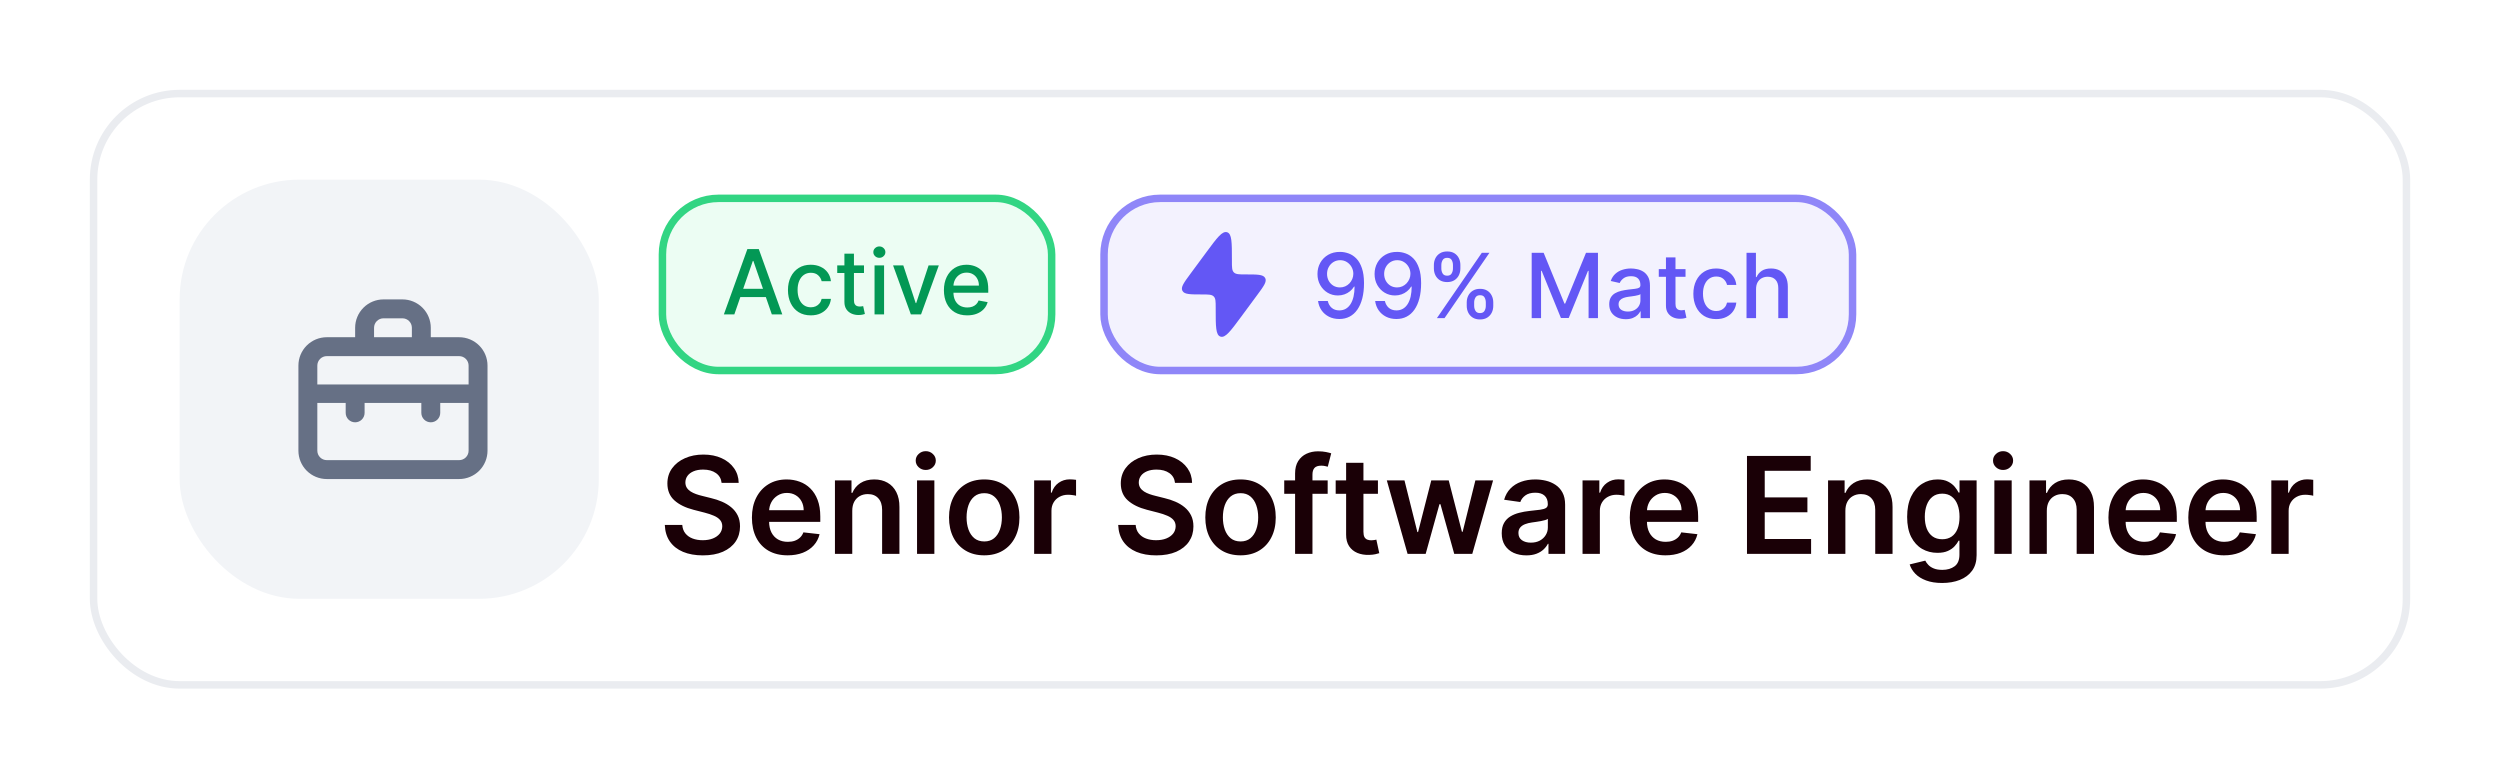 <svg width="334" height="104" viewBox="0 0 334 104" fill="none" xmlns="http://www.w3.org/2000/svg">
<g filter="url(#filter0_d_2321_12020)">
<rect x="12" y="12" width="310" height="80" rx="12" fill="white"/>
<rect x="12.5" y="12.5" width="309" height="79" rx="11.5" stroke="#EAECF0"/>
<rect x="24" y="24" width="56" height="56" rx="16" fill="#F2F4F7"/>
<path d="M61.342 45.053H57.553V43.789C57.553 42.784 57.153 41.821 56.443 41.11C55.732 40.399 54.768 40 53.763 40H51.237C50.232 40 49.268 40.399 48.557 41.11C47.847 41.821 47.447 42.784 47.447 43.789V45.053H43.658C42.653 45.053 41.689 45.452 40.978 46.163C40.268 46.873 39.868 47.837 39.868 48.842V60.211C39.868 61.216 40.268 62.179 40.978 62.89C41.689 63.601 42.653 64 43.658 64H61.342C62.347 64 63.311 63.601 64.022 62.89C64.732 62.179 65.132 61.216 65.132 60.211V48.842C65.132 47.837 64.732 46.873 64.022 46.163C63.311 45.452 62.347 45.053 61.342 45.053ZM49.974 43.789C49.974 43.455 50.107 43.133 50.344 42.896C50.581 42.659 50.902 42.526 51.237 42.526H53.763C54.098 42.526 54.419 42.659 54.656 42.896C54.893 43.133 55.026 43.455 55.026 43.789V45.053H49.974V43.789ZM62.605 60.211C62.605 60.545 62.472 60.867 62.235 61.104C61.998 61.341 61.677 61.474 61.342 61.474H43.658C43.323 61.474 43.002 61.341 42.765 61.104C42.528 60.867 42.395 60.545 42.395 60.211V53.832H46.184V55.158C46.184 55.493 46.317 55.814 46.554 56.051C46.791 56.288 47.112 56.421 47.447 56.421C47.782 56.421 48.104 56.288 48.341 56.051C48.577 55.814 48.711 55.493 48.711 55.158V53.832H56.289V55.158C56.289 55.493 56.423 55.814 56.659 56.051C56.896 56.288 57.218 56.421 57.553 56.421C57.888 56.421 58.209 56.288 58.446 56.051C58.683 55.814 58.816 55.493 58.816 55.158V53.832H62.605V60.211ZM62.605 51.368H42.395V48.842C42.395 48.507 42.528 48.186 42.765 47.949C43.002 47.712 43.323 47.579 43.658 47.579H61.342C61.677 47.579 61.998 47.712 62.235 47.949C62.472 48.186 62.605 48.507 62.605 48.842V51.368Z" fill="#667085"/>
<rect x="88.5" y="26.5" width="52" height="23" rx="7.5" fill="#ECFDF3"/>
<rect x="88.5" y="26.5" width="52" height="23" rx="7.5" stroke="#32D583"/>
<path d="M98.108 42H96.71L99.851 33.273H101.372L104.513 42H103.115L100.648 34.858H100.58L98.108 42ZM98.343 38.582H102.877V39.69H98.343V38.582ZM108.323 42.132C107.689 42.132 107.144 41.989 106.686 41.702C106.232 41.412 105.882 41.013 105.638 40.504C105.394 39.996 105.271 39.413 105.271 38.757C105.271 38.092 105.396 37.506 105.646 36.997C105.896 36.486 106.249 36.087 106.703 35.8C107.158 35.513 107.693 35.369 108.31 35.369C108.807 35.369 109.25 35.462 109.639 35.646C110.029 35.828 110.343 36.084 110.581 36.413C110.823 36.743 110.966 37.128 111.012 37.568H109.771C109.703 37.261 109.547 36.997 109.303 36.776C109.061 36.554 108.737 36.443 108.331 36.443C107.976 36.443 107.665 36.537 107.398 36.724C107.134 36.909 106.928 37.173 106.78 37.517C106.632 37.858 106.558 38.261 106.558 38.727C106.558 39.205 106.631 39.617 106.776 39.963C106.921 40.31 107.125 40.578 107.389 40.769C107.656 40.959 107.97 41.054 108.331 41.054C108.573 41.054 108.791 41.01 108.987 40.922C109.186 40.831 109.352 40.702 109.486 40.534C109.622 40.367 109.718 40.165 109.771 39.929H111.012C110.966 40.352 110.828 40.73 110.598 41.062C110.368 41.395 110.06 41.656 109.673 41.847C109.29 42.037 108.84 42.132 108.323 42.132ZM115.43 35.455V36.477H111.854V35.455H115.43ZM112.813 33.886H114.087V40.078C114.087 40.325 114.124 40.511 114.198 40.636C114.272 40.758 114.367 40.842 114.483 40.888C114.603 40.93 114.732 40.952 114.871 40.952C114.974 40.952 115.063 40.945 115.14 40.93C115.216 40.916 115.276 40.905 115.319 40.896L115.549 41.949C115.475 41.977 115.37 42.006 115.233 42.034C115.097 42.065 114.927 42.082 114.722 42.085C114.387 42.091 114.074 42.031 113.785 41.906C113.495 41.781 113.26 41.588 113.081 41.327C112.903 41.065 112.813 40.737 112.813 40.342V33.886ZM116.839 42V35.455H118.113V42H116.839ZM117.482 34.445C117.261 34.445 117.07 34.371 116.911 34.223C116.755 34.072 116.677 33.894 116.677 33.686C116.677 33.476 116.755 33.297 116.911 33.149C117.07 32.999 117.261 32.923 117.482 32.923C117.704 32.923 117.893 32.999 118.049 33.149C118.208 33.297 118.288 33.476 118.288 33.686C118.288 33.894 118.208 34.072 118.049 34.223C117.893 34.371 117.704 34.445 117.482 34.445ZM125.427 35.455L123.053 42H121.689L119.312 35.455H120.68L122.337 40.492H122.405L124.059 35.455H125.427ZM129.222 42.132C128.578 42.132 128.022 41.994 127.556 41.719C127.093 41.44 126.735 41.05 126.482 40.547C126.232 40.041 126.107 39.449 126.107 38.77C126.107 38.099 126.232 37.508 126.482 36.997C126.735 36.486 127.088 36.087 127.539 35.8C127.994 35.513 128.525 35.369 129.133 35.369C129.502 35.369 129.86 35.43 130.207 35.553C130.553 35.675 130.865 35.867 131.14 36.128C131.416 36.389 131.633 36.729 131.792 37.146C131.951 37.561 132.031 38.065 132.031 38.659V39.111H126.828V38.156H130.782C130.782 37.821 130.714 37.524 130.578 37.266C130.441 37.004 130.249 36.798 130.002 36.648C129.758 36.497 129.471 36.422 129.142 36.422C128.784 36.422 128.471 36.51 128.204 36.686C127.94 36.859 127.735 37.087 127.59 37.368C127.448 37.646 127.377 37.949 127.377 38.276V39.021C127.377 39.459 127.454 39.831 127.607 40.138C127.764 40.445 127.981 40.679 128.259 40.841C128.538 41 128.863 41.08 129.235 41.08C129.477 41.08 129.697 41.045 129.896 40.977C130.095 40.906 130.267 40.801 130.411 40.662C130.556 40.523 130.667 40.351 130.744 40.146L131.95 40.364C131.853 40.719 131.68 41.03 131.43 41.297C131.183 41.561 130.872 41.767 130.497 41.915C130.124 42.06 129.7 42.132 129.222 42.132Z" fill="#039855"/>
<rect x="147.5" y="26.5" width="100" height="23" rx="7.5" fill="#F3F2FE"/>
<rect x="147.5" y="26.5" width="100" height="23" rx="7.5" stroke="#8F86F8"/>
<path d="M159.069 36.54L161.212 33.64C162.598 31.765 163.291 30.828 163.937 31.026C164.583 31.224 164.583 32.373 164.583 34.673V34.89C164.583 35.719 164.583 36.134 164.848 36.394L164.862 36.407C165.133 36.662 165.564 36.662 166.427 36.662C167.981 36.662 168.758 36.662 169.02 37.133L169.033 37.157C169.28 37.635 168.83 38.244 167.931 39.459L165.788 42.36C164.402 44.235 163.709 45.172 163.063 44.974C162.417 44.776 162.417 43.627 162.417 41.327V41.11C162.417 40.281 162.417 39.866 162.152 39.606L162.138 39.593C161.867 39.338 161.436 39.338 160.573 39.338C159.019 39.338 158.242 39.338 157.981 38.867L157.967 38.843C157.72 38.365 158.17 37.757 159.069 36.541" fill="#6357F5"/>
<path d="M179.044 33.653C179.433 33.656 179.817 33.727 180.195 33.867C180.573 34.006 180.914 34.233 181.218 34.548C181.524 34.864 181.769 35.29 181.95 35.827C182.135 36.361 182.229 37.026 182.232 37.821C182.232 38.585 182.155 39.266 182.002 39.862C181.848 40.456 181.628 40.957 181.341 41.367C181.057 41.776 180.712 42.087 180.306 42.3C179.899 42.513 179.442 42.619 178.933 42.619C178.414 42.619 177.952 42.517 177.548 42.312C177.145 42.108 176.817 41.825 176.564 41.465C176.311 41.101 176.154 40.683 176.091 40.212H177.391C177.476 40.587 177.649 40.891 177.911 41.124C178.175 41.354 178.516 41.469 178.933 41.469C179.573 41.469 180.071 41.19 180.429 40.633C180.787 40.074 180.968 39.293 180.97 38.29H180.902C180.754 38.534 180.57 38.744 180.348 38.92C180.129 39.097 179.884 39.233 179.611 39.33C179.338 39.426 179.047 39.474 178.737 39.474C178.235 39.474 177.777 39.351 177.365 39.104C176.953 38.856 176.625 38.517 176.381 38.085C176.137 37.653 176.014 37.16 176.014 36.606C176.014 36.055 176.139 35.555 176.389 35.106C176.642 34.658 176.994 34.303 177.446 34.041C177.901 33.777 178.433 33.648 179.044 33.653ZM179.048 34.761C178.716 34.761 178.416 34.844 178.149 35.008C177.885 35.17 177.676 35.391 177.523 35.669C177.369 35.945 177.293 36.251 177.293 36.59C177.293 36.928 177.367 37.234 177.514 37.51C177.665 37.783 177.869 38 178.128 38.162C178.389 38.321 178.688 38.401 179.023 38.401C179.273 38.401 179.506 38.352 179.722 38.256C179.938 38.159 180.127 38.026 180.289 37.855C180.45 37.682 180.577 37.486 180.668 37.267C180.759 37.048 180.804 36.818 180.804 36.577C180.804 36.256 180.727 35.957 180.574 35.682C180.423 35.406 180.216 35.185 179.952 35.017C179.688 34.847 179.387 34.761 179.048 34.761ZM186.673 33.653C187.062 33.656 187.446 33.727 187.824 33.867C188.202 34.006 188.542 34.233 188.846 34.548C189.153 34.864 189.398 35.29 189.579 35.827C189.764 36.361 189.858 37.026 189.861 37.821C189.861 38.585 189.784 39.266 189.631 39.862C189.477 40.456 189.257 40.957 188.97 41.367C188.686 41.776 188.341 42.087 187.934 42.3C187.528 42.513 187.071 42.619 186.562 42.619C186.042 42.619 185.581 42.517 185.177 42.312C184.774 42.108 184.446 41.825 184.193 41.465C183.94 41.101 183.782 40.683 183.72 40.212H185.02C185.105 40.587 185.278 40.891 185.54 41.124C185.804 41.354 186.145 41.469 186.562 41.469C187.202 41.469 187.7 41.19 188.058 40.633C188.416 40.074 188.596 39.293 188.599 38.29H188.531C188.383 38.534 188.199 38.744 187.977 38.92C187.758 39.097 187.513 39.233 187.24 39.33C186.967 39.426 186.676 39.474 186.366 39.474C185.863 39.474 185.406 39.351 184.994 39.104C184.582 38.856 184.254 38.517 184.01 38.085C183.765 37.653 183.643 37.16 183.643 36.606C183.643 36.055 183.768 35.555 184.018 35.106C184.271 34.658 184.623 34.303 185.075 34.041C185.53 33.777 186.062 33.648 186.673 33.653ZM186.677 34.761C186.345 34.761 186.045 34.844 185.778 35.008C185.514 35.17 185.305 35.391 185.152 35.669C184.998 35.945 184.922 36.251 184.922 36.59C184.922 36.928 184.996 37.234 185.143 37.51C185.294 37.783 185.498 38 185.757 38.162C186.018 38.321 186.317 38.401 186.652 38.401C186.902 38.401 187.135 38.352 187.351 38.256C187.567 38.159 187.756 38.026 187.917 37.855C188.079 37.682 188.206 37.486 188.297 37.267C188.388 37.048 188.433 36.818 188.433 36.577C188.433 36.256 188.356 35.957 188.203 35.682C188.052 35.406 187.845 35.185 187.581 35.017C187.317 34.847 187.015 34.761 186.677 34.761ZM195.955 40.864V40.403C195.955 40.074 196.024 39.773 196.16 39.5C196.299 39.224 196.501 39.004 196.765 38.84C197.032 38.672 197.355 38.588 197.732 38.588C198.119 38.588 198.443 38.67 198.704 38.835C198.965 39 199.163 39.22 199.296 39.496C199.433 39.771 199.501 40.074 199.501 40.403V40.864C199.501 41.193 199.433 41.496 199.296 41.771C199.16 42.044 198.96 42.264 198.695 42.432C198.434 42.597 198.113 42.679 197.732 42.679C197.349 42.679 197.025 42.597 196.761 42.432C196.497 42.264 196.296 42.044 196.16 41.771C196.024 41.496 195.955 41.193 195.955 40.864ZM196.948 40.403V40.864C196.948 41.108 197.007 41.33 197.123 41.528C197.24 41.727 197.443 41.827 197.732 41.827C198.019 41.827 198.22 41.727 198.333 41.528C198.447 41.33 198.504 41.108 198.504 40.864V40.403C198.504 40.159 198.448 39.938 198.338 39.739C198.23 39.54 198.028 39.44 197.732 39.44C197.448 39.44 197.247 39.54 197.127 39.739C197.008 39.938 196.948 40.159 196.948 40.403ZM191.566 35.869V35.409C191.566 35.08 191.634 34.777 191.771 34.501C191.91 34.226 192.112 34.006 192.376 33.841C192.643 33.676 192.965 33.594 193.343 33.594C193.73 33.594 194.053 33.676 194.315 33.841C194.576 34.006 194.774 34.226 194.907 34.501C195.041 34.777 195.107 35.08 195.107 35.409V35.869C195.107 36.199 195.039 36.501 194.903 36.777C194.769 37.05 194.57 37.27 194.306 37.438C194.045 37.602 193.724 37.685 193.343 37.685C192.957 37.685 192.632 37.602 192.367 37.438C192.106 37.27 191.907 37.05 191.771 36.777C191.634 36.501 191.566 36.199 191.566 35.869ZM192.563 35.409V35.869C192.563 36.114 192.62 36.335 192.734 36.534C192.85 36.733 193.053 36.832 193.343 36.832C193.627 36.832 193.826 36.733 193.94 36.534C194.056 36.335 194.115 36.114 194.115 35.869V35.409C194.115 35.165 194.059 34.943 193.948 34.744C193.838 34.545 193.636 34.446 193.343 34.446C193.059 34.446 192.857 34.545 192.738 34.744C192.622 34.943 192.563 35.165 192.563 35.409ZM191.971 42.5L197.971 33.773H198.99L192.99 42.5H191.971ZM204.633 33.773H206.231L209.009 40.557H209.111L211.89 33.773H213.488V42.5H212.235V36.185H212.154L209.58 42.487H208.54L205.966 36.18H205.885V42.5H204.633V33.773ZM217.205 42.645C216.79 42.645 216.415 42.568 216.08 42.415C215.744 42.258 215.479 42.033 215.283 41.737C215.09 41.442 214.993 41.08 214.993 40.651C214.993 40.281 215.064 39.977 215.206 39.739C215.348 39.5 215.54 39.311 215.781 39.172C216.023 39.033 216.293 38.928 216.591 38.856C216.889 38.785 217.193 38.731 217.503 38.695C217.895 38.649 218.213 38.612 218.458 38.584C218.702 38.553 218.879 38.503 218.99 38.435C219.101 38.367 219.156 38.256 219.156 38.102V38.072C219.156 37.7 219.051 37.412 218.841 37.207C218.634 37.003 218.324 36.901 217.912 36.901C217.483 36.901 217.145 36.996 216.898 37.186C216.654 37.374 216.485 37.582 216.391 37.812L215.193 37.54C215.335 37.142 215.543 36.821 215.816 36.577C216.091 36.33 216.408 36.151 216.766 36.04C217.124 35.926 217.5 35.869 217.895 35.869C218.156 35.869 218.433 35.901 218.726 35.963C219.021 36.023 219.297 36.133 219.553 36.295C219.811 36.457 220.023 36.689 220.188 36.99C220.352 37.288 220.435 37.676 220.435 38.153V42.5H219.191V41.605H219.139C219.057 41.77 218.933 41.932 218.769 42.091C218.604 42.25 218.392 42.382 218.134 42.487C217.875 42.592 217.566 42.645 217.205 42.645ZM217.482 41.622C217.834 41.622 218.135 41.553 218.385 41.413C218.638 41.274 218.83 41.092 218.96 40.868C219.094 40.641 219.161 40.398 219.161 40.139V39.295C219.115 39.341 219.027 39.383 218.896 39.423C218.769 39.46 218.622 39.493 218.458 39.521C218.293 39.547 218.132 39.571 217.976 39.594C217.82 39.614 217.689 39.631 217.584 39.645C217.337 39.676 217.111 39.729 216.906 39.803C216.705 39.876 216.543 39.983 216.421 40.122C216.301 40.258 216.242 40.44 216.242 40.668C216.242 40.983 216.358 41.222 216.591 41.383C216.824 41.543 217.121 41.622 217.482 41.622ZM225.187 35.955V36.977H221.612V35.955H225.187ZM222.571 34.386H223.845V40.578C223.845 40.825 223.882 41.011 223.956 41.136C224.03 41.258 224.125 41.342 224.241 41.388C224.361 41.43 224.49 41.452 224.629 41.452C224.731 41.452 224.821 41.445 224.898 41.43C224.974 41.416 225.034 41.405 225.077 41.396L225.307 42.449C225.233 42.477 225.128 42.506 224.991 42.534C224.855 42.565 224.684 42.582 224.48 42.585C224.145 42.591 223.832 42.531 223.542 42.406C223.253 42.281 223.018 42.088 222.839 41.827C222.66 41.565 222.571 41.237 222.571 40.842V34.386ZM229.284 42.632C228.65 42.632 228.105 42.489 227.647 42.202C227.193 41.912 226.843 41.513 226.599 41.004C226.355 40.496 226.232 39.913 226.232 39.257C226.232 38.592 226.357 38.006 226.607 37.497C226.857 36.986 227.21 36.587 227.664 36.3C228.119 36.013 228.654 35.869 229.271 35.869C229.768 35.869 230.211 35.962 230.6 36.146C230.99 36.328 231.303 36.584 231.542 36.913C231.784 37.243 231.927 37.628 231.972 38.068H230.732C230.664 37.761 230.508 37.497 230.264 37.276C230.022 37.054 229.698 36.943 229.292 36.943C228.937 36.943 228.626 37.037 228.359 37.224C228.095 37.409 227.889 37.673 227.741 38.017C227.593 38.358 227.519 38.761 227.519 39.227C227.519 39.705 227.592 40.117 227.737 40.463C227.882 40.81 228.086 41.078 228.35 41.269C228.617 41.459 228.931 41.554 229.292 41.554C229.534 41.554 229.752 41.51 229.948 41.422C230.147 41.331 230.313 41.202 230.447 41.034C230.583 40.867 230.678 40.665 230.732 40.429H231.972C231.927 40.852 231.789 41.23 231.559 41.562C231.329 41.895 231.021 42.156 230.634 42.347C230.251 42.537 229.801 42.632 229.284 42.632ZM234.609 38.614V42.5H233.335V33.773H234.592V37.02H234.673C234.827 36.668 235.061 36.388 235.376 36.18C235.692 35.973 236.104 35.869 236.612 35.869C237.061 35.869 237.453 35.962 237.788 36.146C238.126 36.331 238.388 36.606 238.572 36.973C238.76 37.337 238.854 37.791 238.854 38.337V42.5H237.579V38.49C237.579 38.01 237.456 37.638 237.209 37.374C236.961 37.106 236.618 36.973 236.177 36.973C235.876 36.973 235.606 37.037 235.368 37.165C235.132 37.293 234.946 37.48 234.809 37.727C234.676 37.972 234.609 38.267 234.609 38.614Z" fill="#6357F5"/>
<path d="M96.406 64.508C96.346 63.95 96.094 63.515 95.651 63.204C95.212 62.893 94.641 62.737 93.938 62.737C93.444 62.737 93.02 62.812 92.666 62.961C92.312 63.11 92.042 63.312 91.854 63.568C91.667 63.824 91.571 64.116 91.567 64.444C91.567 64.717 91.629 64.953 91.752 65.153C91.88 65.354 92.053 65.524 92.27 65.665C92.487 65.801 92.728 65.916 92.992 66.01C93.256 66.104 93.523 66.183 93.791 66.246L95.019 66.553C95.513 66.668 95.988 66.824 96.444 67.02C96.904 67.216 97.315 67.463 97.678 67.761C98.044 68.06 98.334 68.42 98.547 68.842C98.76 69.263 98.867 69.758 98.867 70.325C98.867 71.092 98.671 71.767 98.278 72.351C97.886 72.93 97.32 73.384 96.578 73.712C95.841 74.036 94.948 74.198 93.9 74.198C92.881 74.198 91.997 74.04 91.247 73.725C90.501 73.41 89.918 72.95 89.496 72.344C89.078 71.739 88.852 71.002 88.818 70.133H91.151C91.185 70.589 91.326 70.968 91.573 71.271C91.82 71.573 92.142 71.799 92.538 71.948C92.939 72.097 93.386 72.172 93.881 72.172C94.396 72.172 94.848 72.095 95.236 71.942C95.628 71.784 95.935 71.567 96.156 71.29C96.378 71.008 96.491 70.68 96.495 70.305C96.491 69.965 96.391 69.683 96.195 69.462C95.999 69.236 95.724 69.048 95.37 68.899C95.021 68.746 94.612 68.609 94.143 68.49L92.653 68.106C91.575 67.829 90.723 67.41 90.097 66.847C89.474 66.281 89.163 65.528 89.163 64.591C89.163 63.82 89.372 63.144 89.79 62.565C90.212 61.985 90.785 61.535 91.509 61.216C92.234 60.892 93.054 60.73 93.97 60.73C94.899 60.73 95.713 60.892 96.412 61.216C97.115 61.535 97.667 61.981 98.067 62.552C98.468 63.119 98.675 63.771 98.688 64.508H96.406ZM105.225 74.192C104.241 74.192 103.39 73.987 102.675 73.578C101.963 73.165 101.415 72.581 101.032 71.827C100.648 71.068 100.456 70.175 100.456 69.148C100.456 68.138 100.648 67.252 101.032 66.489C101.42 65.722 101.961 65.126 102.655 64.7C103.35 64.269 104.166 64.054 105.104 64.054C105.709 64.054 106.28 64.152 106.817 64.348C107.358 64.54 107.835 64.838 108.248 65.243C108.666 65.648 108.994 66.163 109.233 66.79C109.471 67.412 109.591 68.153 109.591 69.014V69.724H101.543V68.164H107.373C107.368 67.721 107.273 67.327 107.085 66.981C106.898 66.632 106.635 66.357 106.299 66.157C105.966 65.957 105.579 65.856 105.135 65.856C104.662 65.856 104.247 65.972 103.889 66.202C103.531 66.428 103.252 66.726 103.052 67.097C102.856 67.463 102.756 67.866 102.751 68.305V69.666C102.751 70.237 102.856 70.727 103.064 71.136C103.273 71.541 103.565 71.852 103.94 72.07C104.315 72.283 104.754 72.389 105.257 72.389C105.594 72.389 105.898 72.342 106.171 72.249C106.444 72.151 106.68 72.008 106.881 71.82C107.081 71.633 107.232 71.401 107.334 71.124L109.495 71.367C109.358 71.938 109.099 72.436 108.715 72.862C108.336 73.284 107.85 73.612 107.258 73.847C106.665 74.077 105.988 74.192 105.225 74.192ZM113.862 68.247V74H111.548V64.182H113.76V65.85H113.875C114.101 65.3 114.461 64.864 114.955 64.54C115.454 64.216 116.07 64.054 116.803 64.054C117.48 64.054 118.07 64.199 118.573 64.489C119.08 64.778 119.472 65.198 119.749 65.748C120.031 66.298 120.169 66.965 120.165 67.749V74H117.851V68.106C117.851 67.45 117.68 66.937 117.339 66.566C117.003 66.195 116.536 66.01 115.94 66.01C115.535 66.01 115.175 66.099 114.859 66.278C114.548 66.453 114.303 66.707 114.124 67.039C113.95 67.371 113.862 67.774 113.862 68.247ZM122.517 74V64.182H124.831V74H122.517ZM123.68 62.788C123.314 62.788 122.999 62.667 122.734 62.424C122.47 62.177 122.338 61.881 122.338 61.535C122.338 61.186 122.47 60.89 122.734 60.647C122.999 60.4 123.314 60.276 123.68 60.276C124.051 60.276 124.366 60.4 124.626 60.647C124.891 60.89 125.023 61.186 125.023 61.535C125.023 61.881 124.891 62.177 124.626 62.424C124.366 62.667 124.051 62.788 123.68 62.788ZM131.493 74.192C130.534 74.192 129.703 73.981 129 73.559C128.297 73.137 127.752 72.547 127.364 71.788C126.98 71.03 126.789 70.144 126.789 69.129C126.789 68.115 126.98 67.227 127.364 66.464C127.752 65.701 128.297 65.109 129 64.687C129.703 64.265 130.534 64.054 131.493 64.054C132.452 64.054 133.283 64.265 133.986 64.687C134.689 65.109 135.232 65.701 135.616 66.464C136.004 67.227 136.198 68.115 136.198 69.129C136.198 70.144 136.004 71.03 135.616 71.788C135.232 72.547 134.689 73.137 133.986 73.559C133.283 73.981 132.452 74.192 131.493 74.192ZM131.506 72.338C132.026 72.338 132.46 72.195 132.81 71.91C133.159 71.62 133.419 71.232 133.59 70.746C133.764 70.261 133.852 69.719 133.852 69.123C133.852 68.522 133.764 67.979 133.59 67.493C133.419 67.003 133.159 66.613 132.81 66.323C132.46 66.033 132.026 65.888 131.506 65.888C130.973 65.888 130.53 66.033 130.176 66.323C129.827 66.613 129.565 67.003 129.39 67.493C129.22 67.979 129.134 68.522 129.134 69.123C129.134 69.719 129.22 70.261 129.39 70.746C129.565 71.232 129.827 71.62 130.176 71.91C130.53 72.195 130.973 72.338 131.506 72.338ZM138.162 74V64.182H140.405V65.818H140.507C140.686 65.251 140.993 64.815 141.428 64.508C141.867 64.197 142.368 64.041 142.93 64.041C143.058 64.041 143.201 64.048 143.358 64.06C143.52 64.069 143.654 64.084 143.761 64.105V66.234C143.663 66.2 143.507 66.17 143.294 66.144C143.086 66.114 142.883 66.099 142.687 66.099C142.265 66.099 141.886 66.191 141.549 66.374C141.217 66.553 140.955 66.803 140.763 67.122C140.571 67.442 140.475 67.81 140.475 68.228V74H138.162ZM156.98 64.508C156.92 63.95 156.669 63.515 156.225 63.204C155.787 62.893 155.216 62.737 154.512 62.737C154.018 62.737 153.594 62.812 153.24 62.961C152.887 63.11 152.616 63.312 152.429 63.568C152.241 63.824 152.145 64.116 152.141 64.444C152.141 64.717 152.203 64.953 152.326 65.153C152.454 65.354 152.627 65.524 152.844 65.665C153.061 65.801 153.302 65.916 153.566 66.01C153.831 66.104 154.097 66.183 154.365 66.246L155.593 66.553C156.087 66.668 156.562 66.824 157.018 67.02C157.478 67.216 157.89 67.463 158.252 67.761C158.618 68.06 158.908 68.42 159.121 68.842C159.334 69.263 159.441 69.758 159.441 70.325C159.441 71.092 159.245 71.767 158.853 72.351C158.461 72.93 157.894 73.384 157.152 73.712C156.415 74.036 155.522 74.198 154.474 74.198C153.456 74.198 152.571 74.04 151.821 73.725C151.076 73.41 150.492 72.95 150.07 72.344C149.652 71.739 149.426 71.002 149.392 70.133H151.725C151.76 70.589 151.9 70.968 152.147 71.271C152.395 71.573 152.716 71.799 153.113 71.948C153.513 72.097 153.961 72.172 154.455 72.172C154.971 72.172 155.422 72.095 155.81 71.942C156.202 71.784 156.509 71.567 156.73 71.29C156.952 71.008 157.065 70.68 157.069 70.305C157.065 69.965 156.965 69.683 156.769 69.462C156.573 69.236 156.298 69.048 155.944 68.899C155.595 68.746 155.186 68.609 154.717 68.49L153.228 68.106C152.15 67.829 151.297 67.41 150.671 66.847C150.049 66.281 149.738 65.528 149.738 64.591C149.738 63.82 149.946 63.144 150.364 62.565C150.786 61.985 151.359 61.535 152.083 61.216C152.808 60.892 153.628 60.73 154.544 60.73C155.473 60.73 156.287 60.892 156.986 61.216C157.689 61.535 158.241 61.981 158.642 62.552C159.042 63.119 159.249 63.771 159.262 64.508H156.98ZM165.735 74.192C164.776 74.192 163.945 73.981 163.242 73.559C162.539 73.137 161.994 72.547 161.606 71.788C161.222 71.03 161.031 70.144 161.031 69.129C161.031 68.115 161.222 67.227 161.606 66.464C161.994 65.701 162.539 65.109 163.242 64.687C163.945 64.265 164.776 64.054 165.735 64.054C166.694 64.054 167.525 64.265 168.228 64.687C168.931 65.109 169.475 65.701 169.858 66.464C170.246 67.227 170.44 68.115 170.44 69.129C170.44 70.144 170.246 71.03 169.858 71.788C169.475 72.547 168.931 73.137 168.228 73.559C167.525 73.981 166.694 74.192 165.735 74.192ZM165.748 72.338C166.268 72.338 166.703 72.195 167.052 71.91C167.401 71.62 167.661 71.232 167.832 70.746C168.007 70.261 168.094 69.719 168.094 69.123C168.094 68.522 168.007 67.979 167.832 67.493C167.661 67.003 167.401 66.613 167.052 66.323C166.703 66.033 166.268 65.888 165.748 65.888C165.215 65.888 164.772 66.033 164.419 66.323C164.069 66.613 163.807 67.003 163.632 67.493C163.462 67.979 163.377 68.522 163.377 69.123C163.377 69.719 163.462 70.261 163.632 70.746C163.807 71.232 164.069 71.62 164.419 71.91C164.772 72.195 165.215 72.338 165.748 72.338ZM177.377 64.182V65.972H171.573V64.182H177.377ZM173.024 74V63.255C173.024 62.594 173.16 62.045 173.433 61.606C173.71 61.167 174.081 60.839 174.545 60.621C175.01 60.404 175.525 60.295 176.092 60.295C176.493 60.295 176.848 60.327 177.159 60.391C177.471 60.455 177.701 60.513 177.85 60.564L177.39 62.354C177.292 62.324 177.168 62.294 177.019 62.264C176.87 62.23 176.703 62.213 176.52 62.213C176.09 62.213 175.785 62.318 175.606 62.526C175.431 62.731 175.344 63.025 175.344 63.408V74H173.024ZM184.092 64.182V65.972H178.447V64.182H184.092ZM179.841 61.83H182.155V71.047C182.155 71.358 182.202 71.597 182.295 71.763C182.393 71.925 182.521 72.035 182.679 72.095C182.837 72.155 183.011 72.185 183.203 72.185C183.348 72.185 183.48 72.174 183.599 72.153C183.723 72.131 183.817 72.112 183.881 72.095L184.271 73.904C184.147 73.947 183.97 73.994 183.74 74.045C183.514 74.096 183.237 74.126 182.909 74.134C182.33 74.151 181.808 74.064 181.343 73.872C180.879 73.676 180.51 73.374 180.237 72.965C179.969 72.555 179.837 72.044 179.841 71.43V61.83ZM188.053 74L185.279 64.182H187.638L189.363 71.085H189.453L191.217 64.182H193.55L195.314 71.047H195.41L197.111 64.182H199.476L196.695 74H194.285L192.444 67.365H192.31L190.469 74H188.053ZM203.917 74.198C203.294 74.198 202.734 74.087 202.235 73.866C201.741 73.64 201.349 73.308 201.059 72.869C200.774 72.43 200.631 71.888 200.631 71.245C200.631 70.691 200.733 70.233 200.938 69.871C201.142 69.508 201.422 69.219 201.775 69.001C202.129 68.784 202.527 68.62 202.971 68.509C203.418 68.394 203.88 68.311 204.358 68.26C204.933 68.2 205.4 68.147 205.757 68.1C206.115 68.049 206.375 67.972 206.537 67.87C206.703 67.763 206.787 67.599 206.787 67.378V67.34C206.787 66.858 206.644 66.485 206.358 66.221C206.073 65.957 205.662 65.825 205.125 65.825C204.558 65.825 204.108 65.948 203.776 66.195C203.448 66.442 203.226 66.734 203.111 67.071L200.951 66.764C201.121 66.168 201.402 65.669 201.794 65.269C202.186 64.864 202.666 64.561 203.233 64.361C203.799 64.156 204.426 64.054 205.112 64.054C205.585 64.054 206.056 64.109 206.525 64.22C206.993 64.331 207.422 64.514 207.809 64.77C208.197 65.021 208.508 65.364 208.743 65.799C208.981 66.234 209.1 66.777 209.1 67.429V74H206.876V72.651H206.799C206.659 72.924 206.461 73.18 206.205 73.418C205.953 73.653 205.636 73.842 205.252 73.987C204.873 74.128 204.428 74.198 203.917 74.198ZM204.517 72.498C204.982 72.498 205.385 72.406 205.725 72.223C206.066 72.035 206.328 71.788 206.512 71.481C206.699 71.175 206.793 70.84 206.793 70.478V69.321C206.721 69.381 206.597 69.436 206.422 69.487C206.252 69.538 206.06 69.583 205.847 69.621C205.634 69.66 205.423 69.694 205.214 69.724C205.005 69.754 204.824 69.779 204.671 69.8C204.326 69.847 204.017 69.924 203.744 70.031C203.471 70.137 203.256 70.286 203.098 70.478C202.941 70.665 202.862 70.908 202.862 71.207C202.862 71.633 203.017 71.954 203.328 72.172C203.64 72.389 204.036 72.498 204.517 72.498ZM211.427 74V64.182H213.671V65.818H213.773C213.952 65.251 214.259 64.815 214.694 64.508C215.132 64.197 215.633 64.041 216.196 64.041C216.324 64.041 216.466 64.048 216.624 64.06C216.786 64.069 216.92 64.084 217.027 64.105V66.234C216.929 66.2 216.773 66.17 216.56 66.144C216.351 66.114 216.149 66.099 215.953 66.099C215.531 66.099 215.152 66.191 214.815 66.374C214.483 66.553 214.221 66.803 214.029 67.122C213.837 67.442 213.741 67.81 213.741 68.228V74H211.427ZM222.506 74.192C221.522 74.192 220.672 73.987 219.956 73.578C219.244 73.165 218.697 72.581 218.313 71.827C217.93 71.068 217.738 70.175 217.738 69.148C217.738 68.138 217.93 67.252 218.313 66.489C218.701 65.722 219.242 65.126 219.937 64.7C220.631 64.269 221.447 64.054 222.385 64.054C222.99 64.054 223.561 64.152 224.098 64.348C224.639 64.54 225.116 64.838 225.53 65.243C225.947 65.648 226.275 66.163 226.514 66.79C226.753 67.412 226.872 68.153 226.872 69.014V69.724H218.824V68.164H224.654C224.65 67.721 224.554 67.327 224.366 66.981C224.179 66.632 223.917 66.357 223.58 66.157C223.248 65.957 222.86 65.856 222.417 65.856C221.944 65.856 221.528 65.972 221.17 66.202C220.812 66.428 220.533 66.726 220.333 67.097C220.137 67.463 220.037 67.866 220.032 68.305V69.666C220.032 70.237 220.137 70.727 220.346 71.136C220.555 71.541 220.846 71.852 221.221 72.07C221.596 72.283 222.035 72.389 222.538 72.389C222.875 72.389 223.18 72.342 223.452 72.249C223.725 72.151 223.961 72.008 224.162 71.82C224.362 71.633 224.513 71.401 224.616 71.124L226.776 71.367C226.64 71.938 226.38 72.436 225.996 72.862C225.617 73.284 225.131 73.612 224.539 73.847C223.947 74.077 223.269 74.192 222.506 74.192ZM233.397 74V60.909H241.911V62.897H235.768V66.451H241.47V68.439H235.768V72.012H241.962V74H233.397ZM246.542 68.247V74H244.228V64.182H246.44V65.85H246.555C246.781 65.3 247.141 64.864 247.635 64.54C248.134 64.216 248.749 64.054 249.482 64.054C250.16 64.054 250.75 64.199 251.253 64.489C251.76 64.778 252.152 65.198 252.429 65.748C252.71 66.298 252.849 66.965 252.844 67.749V74H250.531V68.106C250.531 67.45 250.36 66.937 250.019 66.566C249.683 66.195 249.216 66.01 248.619 66.01C248.214 66.01 247.854 66.099 247.539 66.278C247.228 66.453 246.983 66.707 246.804 67.039C246.629 67.371 246.542 67.774 246.542 68.247ZM259.467 77.886C258.636 77.886 257.922 77.773 257.325 77.548C256.729 77.326 256.249 77.028 255.887 76.653C255.525 76.278 255.273 75.862 255.133 75.406L257.217 74.901C257.31 75.093 257.447 75.283 257.626 75.47C257.805 75.662 258.045 75.82 258.348 75.943C258.655 76.071 259.04 76.135 259.505 76.135C260.161 76.135 260.705 75.975 261.135 75.656C261.565 75.34 261.781 74.82 261.781 74.096V72.236H261.665C261.546 72.474 261.371 72.719 261.141 72.971C260.915 73.222 260.615 73.433 260.24 73.604C259.869 73.774 259.403 73.859 258.84 73.859C258.086 73.859 257.402 73.683 256.788 73.329C256.179 72.971 255.693 72.438 255.331 71.731C254.973 71.019 254.794 70.129 254.794 69.059C254.794 67.981 254.973 67.071 255.331 66.329C255.693 65.584 256.181 65.019 256.795 64.636C257.408 64.248 258.092 64.054 258.847 64.054C259.422 64.054 259.895 64.152 260.266 64.348C260.641 64.54 260.939 64.772 261.161 65.045C261.382 65.313 261.55 65.567 261.665 65.805H261.793V64.182H264.075V74.16C264.075 74.999 263.875 75.694 263.474 76.244C263.074 76.793 262.526 77.204 261.832 77.477C261.137 77.75 260.349 77.886 259.467 77.886ZM259.486 72.044C259.976 72.044 260.393 71.925 260.739 71.686C261.084 71.447 261.346 71.104 261.525 70.657C261.704 70.21 261.793 69.673 261.793 69.046C261.793 68.428 261.704 67.887 261.525 67.423C261.35 66.958 261.09 66.598 260.745 66.342C260.404 66.082 259.984 65.952 259.486 65.952C258.97 65.952 258.54 66.087 258.195 66.355C257.849 66.624 257.589 66.992 257.415 67.461C257.24 67.925 257.153 68.454 257.153 69.046C257.153 69.647 257.24 70.173 257.415 70.625C257.594 71.072 257.856 71.422 258.201 71.673C258.55 71.921 258.979 72.044 259.486 72.044ZM266.447 74V64.182H268.761V74H266.447ZM267.61 62.788C267.244 62.788 266.928 62.667 266.664 62.424C266.4 62.177 266.268 61.881 266.268 61.535C266.268 61.186 266.4 60.89 266.664 60.647C266.928 60.4 267.244 60.276 267.61 60.276C267.981 60.276 268.296 60.4 268.556 60.647C268.82 60.89 268.952 61.186 268.952 61.535C268.952 61.881 268.82 62.177 268.556 62.424C268.296 62.667 267.981 62.788 267.61 62.788ZM273.454 68.247V74H271.14V64.182H273.352V65.85H273.467C273.693 65.3 274.053 64.864 274.547 64.54C275.046 64.216 275.661 64.054 276.394 64.054C277.072 64.054 277.662 64.199 278.165 64.489C278.672 64.778 279.064 65.198 279.341 65.748C279.622 66.298 279.761 66.965 279.757 67.749V74H277.443V68.106C277.443 67.45 277.272 66.937 276.931 66.566C276.595 66.195 276.128 66.01 275.531 66.01C275.127 66.01 274.767 66.099 274.451 66.278C274.14 66.453 273.895 66.707 273.716 67.039C273.541 67.371 273.454 67.774 273.454 68.247ZM286.455 74.192C285.471 74.192 284.621 73.987 283.905 73.578C283.193 73.165 282.646 72.581 282.262 71.827C281.879 71.068 281.687 70.175 281.687 69.148C281.687 68.138 281.879 67.252 282.262 66.489C282.65 65.722 283.191 65.126 283.886 64.7C284.58 64.269 285.396 64.054 286.334 64.054C286.939 64.054 287.51 64.152 288.047 64.348C288.588 64.54 289.066 64.838 289.479 65.243C289.896 65.648 290.225 66.163 290.463 66.79C290.702 67.412 290.821 68.153 290.821 69.014V69.724H282.774V68.164H288.603C288.599 67.721 288.503 67.327 288.316 66.981C288.128 66.632 287.866 66.357 287.529 66.157C287.197 65.957 286.809 65.856 286.366 65.856C285.893 65.856 285.477 65.972 285.119 66.202C284.762 66.428 284.482 66.726 284.282 67.097C284.086 67.463 283.986 67.866 283.982 68.305V69.666C283.982 70.237 284.086 70.727 284.295 71.136C284.504 71.541 284.796 71.852 285.171 72.07C285.546 72.283 285.985 72.389 286.487 72.389C286.824 72.389 287.129 72.342 287.401 72.249C287.674 72.151 287.911 72.008 288.111 71.82C288.311 71.633 288.463 71.401 288.565 71.124L290.725 71.367C290.589 71.938 290.329 72.436 289.945 72.862C289.566 73.284 289.08 73.612 288.488 73.847C287.896 74.077 287.218 74.192 286.455 74.192ZM297.125 74.192C296.141 74.192 295.291 73.987 294.575 73.578C293.863 73.165 293.316 72.581 292.932 71.827C292.549 71.068 292.357 70.175 292.357 69.148C292.357 68.138 292.549 67.252 292.932 66.489C293.32 65.722 293.861 65.126 294.556 64.7C295.25 64.269 296.066 64.054 297.004 64.054C297.609 64.054 298.18 64.152 298.717 64.348C299.258 64.54 299.735 64.838 300.149 65.243C300.566 65.648 300.895 66.163 301.133 66.79C301.372 67.412 301.491 68.153 301.491 69.014V69.724H293.444V68.164H299.273C299.269 67.721 299.173 67.327 298.985 66.981C298.798 66.632 298.536 66.357 298.199 66.157C297.867 65.957 297.479 65.856 297.036 65.856C296.563 65.856 296.147 65.972 295.789 66.202C295.431 66.428 295.152 66.726 294.952 67.097C294.756 67.463 294.656 67.866 294.652 68.305V69.666C294.652 70.237 294.756 70.727 294.965 71.136C295.174 71.541 295.466 71.852 295.841 72.07C296.216 72.283 296.654 72.389 297.157 72.389C297.494 72.389 297.799 72.342 298.071 72.249C298.344 72.151 298.581 72.008 298.781 71.82C298.981 71.633 299.132 71.401 299.235 71.124L301.395 71.367C301.259 71.938 300.999 72.436 300.615 72.862C300.236 73.284 299.75 73.612 299.158 73.847C298.566 74.077 297.888 74.192 297.125 74.192ZM303.449 74V64.182H305.692V65.818H305.795C305.974 65.251 306.28 64.815 306.715 64.508C307.154 64.197 307.655 64.041 308.217 64.041C308.345 64.041 308.488 64.048 308.645 64.06C308.807 64.069 308.942 64.084 309.048 64.105V66.234C308.95 66.2 308.795 66.17 308.581 66.144C308.373 66.114 308.17 66.099 307.974 66.099C307.552 66.099 307.173 66.191 306.836 66.374C306.504 66.553 306.242 66.803 306.05 67.122C305.858 67.442 305.763 67.81 305.763 68.228V74H303.449Z" fill="#1A0006"/>
</g>
<defs>
<filter id="filter0_d_2321_12020" x="0" y="0" width="334" height="104" filterUnits="userSpaceOnUse" color-interpolation-filters="sRGB">
<feFlood flood-opacity="0" result="BackgroundImageFix"/>
<feColorMatrix in="SourceAlpha" type="matrix" values="0 0 0 0 0 0 0 0 0 0 0 0 0 0 0 0 0 0 127 0" result="hardAlpha"/>
<feOffset/>
<feGaussianBlur stdDeviation="6"/>
<feComposite in2="hardAlpha" operator="out"/>
<feColorMatrix type="matrix" values="0 0 0 0 0.086 0 0 0 0 0.065 0 0 0 0 0.342 0 0 0 0.3 0"/>
<feBlend mode="normal" in2="BackgroundImageFix" result="effect1_dropShadow_2321_12020"/>
<feBlend mode="normal" in="SourceGraphic" in2="effect1_dropShadow_2321_12020" result="shape"/>
</filter>
</defs>
</svg>
